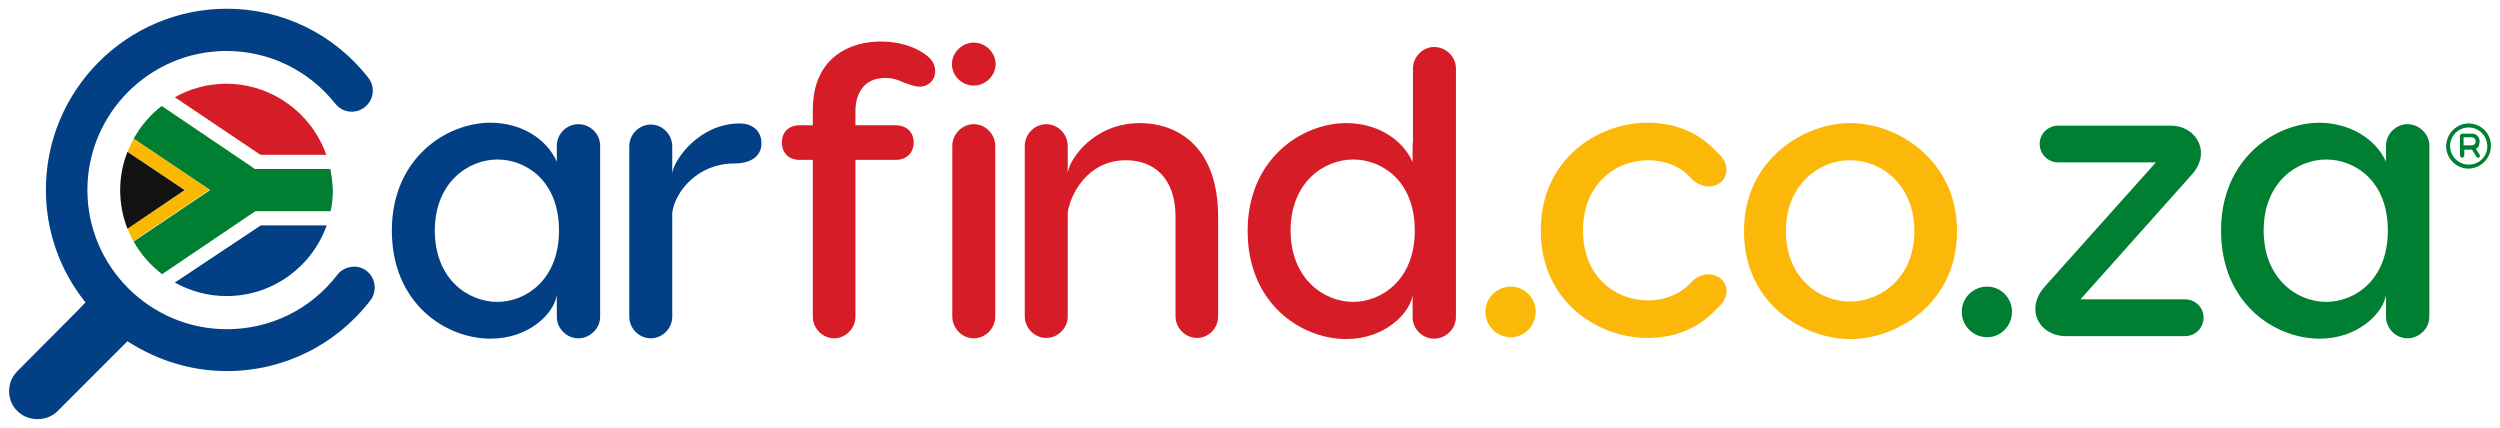 <?xml version="1.0" encoding="utf-8"?>
<!-- Generator: Adobe Illustrator 25.0.1, SVG Export Plug-In . SVG Version: 6.00 Build 0)  -->
<svg version="1.1" id="Layer_1" xmlns="http://www.w3.org/2000/svg" xmlns:xlink="http://www.w3.org/1999/xlink" x="0px" y="0px"
	 viewBox="0 0 686.5 117.6" style="enable-background:new 0 0 686.5 117.6;" xml:space="preserve">
<style type="text/css">
	.st0{fill:#007E32;}
	.st1{fill:#033F85;}
	.st2{fill:#D61C27;}
	.st3{fill:#FBB809;}
	.st4{fill:#FBB800;}
	.st5{fill:#121212;}
</style>
<path class="st0" d="M677.9,33.9c-3.4,0-6.1,2.8-6.2,6.2c0,3.4,2.8,6.2,6.1,6.2c3.4,0,6.2-2.8,6.2-6.2
	C684.1,36.7,681.3,33.9,677.9,33.9 M677.9,45.2c-2.8,0-5.1-2.3-5.1-5.1c0-2.8,2.3-5.1,5.1-5.1c2.8,0,5.1,2.3,5.1,5.1
	C683.1,42.9,680.8,45.2,677.9,45.2"/>
<path class="st0" d="M680.9,38.8c0-0.6-0.2-1.1-0.6-1.5c-0.4-0.4-0.9-0.6-1.5-0.6l-2.7,0c-0.2,0-0.3,0.1-0.4,0.2
	c-0.1,0.1-0.2,0.2-0.2,0.4v5.4c0,0.1,0.1,0.3,0.2,0.4c0.1,0.1,0.2,0.2,0.4,0.2c0.1,0,0.3-0.1,0.4-0.2c0.1-0.1,0.2-0.2,0.2-0.4l0-1.6
	l2.1,0l1.2,1.9c0.1,0.2,0.3,0.3,0.5,0.3c0.1,0,0.2,0,0.3-0.1c0.1-0.1,0.2-0.2,0.2-0.3c0-0.1,0-0.3-0.1-0.4l-1-1.6
	c0.3-0.2,0.6-0.5,0.8-0.8C680.8,39.6,680.9,39.2,680.9,38.8 M679.5,39.6c-0.2,0.2-0.5,0.3-0.8,0.3l-2.2,0v-2.2l2.2,0
	c0.3,0,0.6,0.1,0.8,0.3c0.2,0.2,0.3,0.5,0.3,0.8C679.8,39.2,679.7,39.4,679.5,39.6"/>
<path class="st1" d="M158.8,34.1c-3.2,0-5.9,2.7-5.9,5.9l0,4.4c-2.9-6.5-10-10.7-18.2-10.7c-12.2,0-27.1,9.8-27.1,29.6
	c0,20.1,14.8,29.7,27.1,29.7c10.6,0,17.5-7,18.2-12l0,6c0,3.2,2.7,5.9,5.9,5.9c3.2,0,6-2.7,6-5.9l0-47
	C164.8,36.8,162.1,34.1,158.8,34.1 M136.6,82.9c-8.1,0-17.2-6.3-17.2-19.6c0-13.1,9.1-19.5,17.2-19.5c7.6,0,16.9,5.6,16.9,19.5
	C153.5,77.1,144.1,82.9,136.6,82.9"/>
<path class="st1" d="M203.1,33.9c-10.9,0-17.9,9.7-18.5,13.6l0-7.3c0-3.3-2.7-6-5.9-6c-3.2,0-5.9,2.7-5.9,6l0,46.8
	c0,3.2,2.7,5.9,5.9,5.9c3.2,0,5.9-2.7,5.9-5.9l0-28.6c0.8-5.9,7.1-13.5,16.9-13.5c5,0,7.6-2.2,7.6-5.6
	C209.1,36.3,207,33.9,203.1,33.9"/>
<path class="st2" d="M256.8,19.5c0,2.6-1.9,4.3-4.3,4.3c-1,0-2.4-0.4-4.2-1.1c-1.6-0.7-3-1.3-5.2-1.3c-6.2,0-8.2,4.7-8.2,9.2l0,3.8
	l11.1,0c2.9,0,4.9,1.9,4.9,4.7c0,2.9-2,4.8-4.9,4.8l-11.1,0l0,43.1c0,3.2-2.7,5.9-5.8,5.9c-3.2,0-5.9-2.7-5.9-5.9l0-43.1l-3.7,0
	c-2.9,0-4.8-1.9-4.8-4.8c0-2.8,1.9-4.7,4.8-4.7l3.7,0l0-4.2c0-15.2,11.2-18.8,18.5-18.8c5,0,9.2,1.3,12.2,3.4
	C255.7,16.1,256.8,17.5,256.8,19.5"/>
<path class="st2" d="M261.4,17.6c0-3.2,2.8-5.9,6-5.9c3.2,0,6,2.7,6,5.9c0,3.2-2.8,5.9-6,5.9C264.2,23.5,261.4,20.9,261.4,17.6
	 M273.3,40.1l0,46.8c0,3.3-2.7,6-5.9,6c-3.2,0-5.9-2.7-5.9-6l0-46.8c0-3.3,2.7-6,5.9-6C270.6,34.1,273.3,36.8,273.3,40.1"/>
<path class="st2" d="M334.5,59.6l0,27.3c0,3.2-2.6,5.9-5.8,5.9c-3.2,0-5.9-2.7-5.9-5.9l0-27.3c0-11.1-6.3-15.6-13.6-15.6
	c-10.7,0-15.3,9.6-16,14.3l0,28.6c0,3.2-2.7,5.9-5.9,5.9c-3.2,0-5.9-2.7-5.9-5.9l0-46.8c0-3.3,2.7-6,5.9-6c3.2,0,5.9,2.7,5.9,6
	l0,7.3c0.6-3.9,7.2-13.6,19.9-13.6C323.9,33.9,334.5,40.7,334.5,59.6"/>
<path class="st2" d="M399.8,18.8l0,68.3c0,3.2-2.8,5.9-6,5.9c-3.2,0-5.9-2.7-5.9-5.9l0-6c-0.8,5-7.7,12-18.2,12
	c-12.3,0-27.1-9.6-27.1-29.7c0-19.8,14.9-29.6,27.1-29.6c8.2,0,15.3,4.2,18.2,10.7V40c0-0.3,0-0.8,0.1-1.1l0-20.1
	c0-3.2,2.7-5.9,5.8-5.9C397,12.9,399.8,15.5,399.8,18.8 M388.5,63.3c0-13.9-9.3-19.5-16.9-19.5c-8.1,0-17.2,6.3-17.2,19.5
	c0,13.2,9.1,19.6,17.2,19.6C379.1,82.9,388.5,77.1,388.5,63.3"/>
<path class="st3" d="M407.9,85.6c0-3.8,3.1-6.9,7-6.9c3.7,0,6.8,3.1,6.8,6.9c0,3.9-3.1,7-6.8,7C411,92.6,407.9,89.5,407.9,85.6"/>
<path class="st3" d="M474.1,79.9c0,2.7-1.9,4.1-3.1,5.3c-4.8,5-11,7.6-18.7,7.6c-13.2,0-29.2-9.7-29.2-29.5
	c0-19.9,16-29.6,29.2-29.6c7.7,0,13.9,2.6,18.7,7.6c1.2,1.2,3.1,2.7,3.1,5.3c0,2.8-2.3,4.6-4.8,4.6c-2.2,0-3.9-1.2-4.8-2.1
	c-3-3.6-7.7-5.1-11.8-5.1c-9.3,0-18,6.7-18,19.3c0,12.6,8.7,19.2,18,19.2c4.1,0,8.8-1.6,11.8-5.1c0.9-0.9,2.6-2.1,4.8-2.1
	C471.7,75.4,474.1,77.1,474.1,79.9"/>
<path class="st3" d="M537.4,63.5c0,19.9-16.6,29.6-29.3,29.6c-12.8,0-29.2-9.7-29.2-29.6c0-19.8,16.5-29.7,29.2-29.7
	C520.8,33.8,537.4,43.7,537.4,63.5 M490.4,63.5c0,12.6,9,19.3,17.6,19.3c8.7,0,17.7-6.8,17.7-19.3c0-12.7-9-19.5-17.7-19.5
	C499.4,44,490.4,50.8,490.4,63.5"/>
<path class="st0" d="M538.7,85.6c0-3.8,3.1-6.9,7-6.9c3.7,0,6.8,3.1,6.8,6.9c0,3.9-3.1,7-6.8,7C541.8,92.6,538.7,89.5,538.7,85.6"/>
<path class="st0" d="M602,47.8l-30.7,34.4l28.7,0c2.8,0,5.1,2.2,5.1,5c0,2.9-2.3,5.1-5.1,5.1l-32.7,0c-7.3,0-11.3-7.3-5.9-13.5
	L592,44.6l-26.8,0c-2.8,0-5.1-2.2-5.1-5.1c0-2.8,2.3-5,5.1-5l30.7,0C603.1,34.4,607.3,41.8,602,47.8"/>
<path class="st0" d="M655.2,44.4l0-4.4c0-3.2,2.7-5.9,5.9-5.9c3.2,0,6,2.7,6,5.9l0,47c0,3.2-2.8,5.9-6,5.9c-3.2,0-5.9-2.7-5.9-5.9
	l0-6c-0.8,5-7.7,12-18.2,12c-12.3,0-27.1-9.6-27.1-29.7c0-19.8,14.9-29.6,27.1-29.6C645.2,33.8,652.3,38,655.2,44.4 M655.7,63.3
	c0-13.9-9.3-19.5-16.9-19.5c-8.1,0-17.2,6.3-17.2,19.5c0,13.2,9.1,19.6,17.2,19.6C646.4,82.9,655.7,77.1,655.7,63.3"/>
<path class="st2" d="M62.3,23L62,23c-5.1,0-9.9,1.4-14,3.7l23.5,15.8l18.1,0C85.6,31.2,74.9,23.1,62.3,23"/>
<path class="st0" d="M90.7,46.4l-20.7,0L44.4,29.1c-3.1,2.4-5.8,5.5-7.7,9l21,14.1l-21,14.1c1.9,3.5,4.6,6.5,7.8,9L70.1,58l20.7,0
	c0.4-1.9,0.6-3.8,0.6-5.8C91.3,50.2,91.1,48.2,90.7,46.4"/>
<path class="st1" d="M48,77.6c4.2,2.3,9,3.7,14.2,3.7c12.7,0,23.5-8.1,27.5-19.4l-18.1,0L48,77.6z"/>
<path class="st4" d="M36.7,38.1c-0.6,1.2-1.2,2.4-1.7,3.6l15.8,10.5L35,62.7c0.5,1.2,1,2.4,1.6,3.5l21-14.1L36.7,38.1z"/>
<path class="st5" d="M35,41.7c-1.3,3.3-2,6.8-2,10.5c0,3.7,0.7,7.3,2,10.6l15.7-10.6L35,41.7z"/>
<path class="st1" d="M62.3,101.9c15.5,0,29.9-7.1,39.4-19.4c1.9-2.5,1.5-6.1-1-8.1c-1.2-0.9-2.7-1.4-4.3-1.1c-1.5,0.2-2.9,1-3.8,2.2
	C85.3,85,74.2,90.4,62.3,90.4C41.2,90.4,24,73.2,24,52.2s17.1-38.2,38.2-38.2c11.7,0,22.6,5.3,29.9,14.5c2,2.5,5.6,2.9,8.1,0.9
	c2.5-2,2.9-5.6,0.9-8.1C91.7,9.3,77.5,2.4,62.3,2.4c-27.4,0-49.7,22.3-49.7,49.7c0,11.2,3.7,21.8,10.6,30.6l0.3,0.3L21.6,85
	L4.8,101.9c-1.5,1.5-2.3,3.4-2.3,5.5c0,2.1,0.8,4.1,2.3,5.5c1.4,1.4,3.4,2.2,5.5,2.2h0c2.1,0,4.1-0.8,5.5-2.2l19.2-19.2l0.3,0.2
	C43.5,99.1,52.7,101.9,62.3,101.9"/>
</svg>
